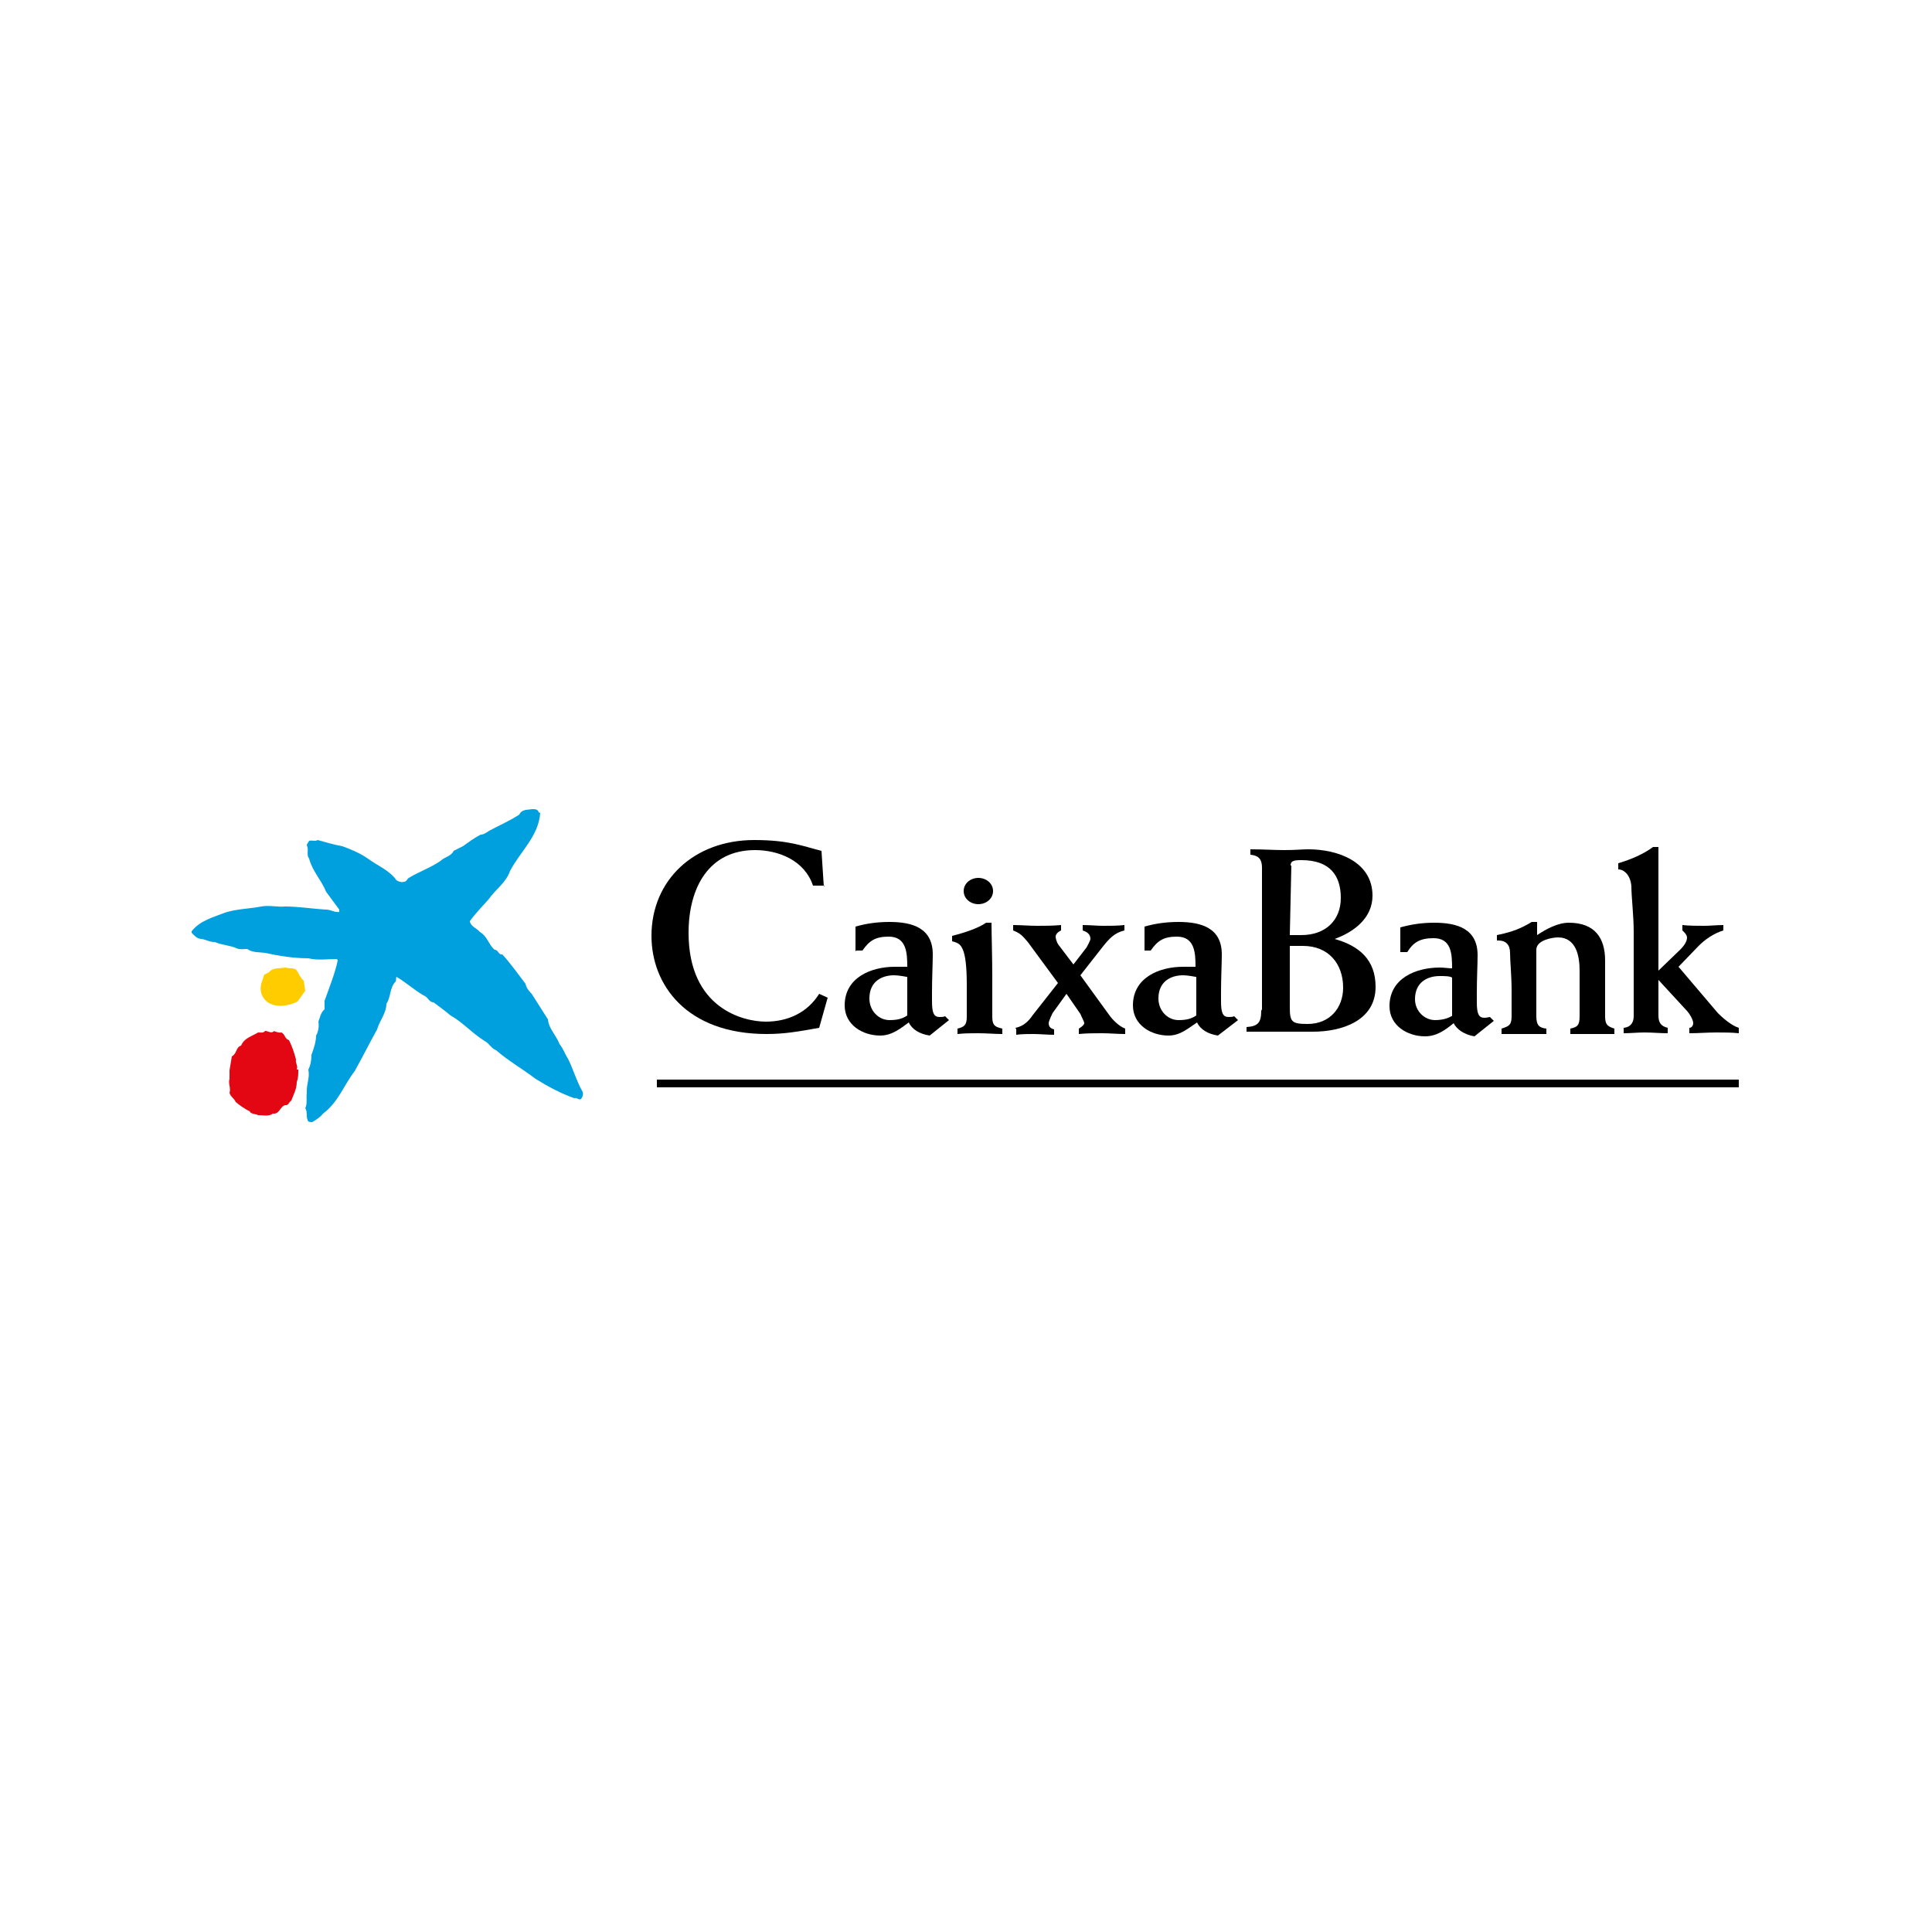 <?xml version="1.0" encoding="UTF-8"?><svg id="Warstwa_2" xmlns="http://www.w3.org/2000/svg" viewBox="0 0 25 25"><defs><style>.cls-1{fill:none;}.cls-2{fill:#fc0;}.cls-3{fill:#e30613;}.cls-4{fill:#00a0df;}</style></defs><g id="Warstwa_1-2"><rect class="cls-1" width="25" height="25"/><g id="layer1"><g id="g1694"><path id="path672" class="cls-2" d="M3.85,12.57s.04.09.08.12l.02.13-.1.14c-.12.06-.3.09-.41-.01-.06-.06-.08-.14-.06-.22l.04-.12s.06-.02.08-.05c.06-.04.14-.03.2-.04.05.02.13-.01.15.06"/><path id="path676" class="cls-3" d="M3.54,13.34s.07.03.1.02c.05.02.04.08.1.1.04.08.07.17.09.25-.01.05.03.08.01.13h.02c0,.06,0,.11-.02.16,0,.09-.04.16-.07.24-.03.02-.04.07-.08.06-.07.02-.07.12-.16.11-.05.04-.13.02-.19.02-.04-.02-.09-.01-.11-.05-.06-.03-.12-.07-.18-.12-.02-.05-.07-.07-.08-.12.02-.06-.02-.12,0-.18v-.11s.03-.18.03-.18c.07-.04.05-.12.12-.14.04-.1.14-.12.22-.17.03,0,.07.01.09-.02.04,0,.08.04.12,0"/><path id="path680" class="cls-4" d="M6.99,10.52c-.02.3-.26.5-.39.75-.05.15-.19.24-.28.37-.08.09-.17.18-.24.28.01.07.09.09.13.14.1.06.11.16.19.23.05,0,.05.07.1.06.11.12.2.25.3.38.01.05.04.09.08.13.07.11.14.22.21.33.01.12.11.21.15.32.05.06.07.13.11.19.07.14.11.29.19.43.01.03,0,.06-.02.09-.03.02-.05-.02-.09-.01-.17-.06-.34-.15-.5-.25-.17-.13-.35-.23-.51-.37-.06-.02-.09-.09-.15-.12-.16-.1-.28-.24-.44-.33-.07-.06-.14-.11-.22-.17-.06,0-.07-.07-.13-.09-.12-.07-.23-.17-.35-.24-.01.02,0,.04-.01.06-.08.08-.06.2-.12.29,0,.12-.09.22-.12.33-.1.18-.19.36-.29.54-.14.18-.21.4-.41.55-.04.05-.09.08-.14.11-.02,0-.06,0-.06-.03-.02-.04,0-.11-.03-.15.03-.06.01-.13.02-.2v-.03c0-.09.04-.17.02-.27.03-.06.04-.12.04-.19.03-.08.06-.17.06-.25.03-.05.04-.12.03-.18.02-.05.03-.12.08-.16,0-.04,0-.07,0-.11.06-.17.13-.34.17-.52,0-.01-.01-.02-.02-.02-.12,0-.24.02-.36-.01-.19,0-.38-.03-.56-.07-.07-.01-.16,0-.23-.05-.04,0-.1.01-.14-.01-.09-.04-.19-.04-.28-.08-.07,0-.11-.03-.17-.04-.06,0-.09-.04-.13-.08v-.02c.11-.14.28-.18.43-.24.15-.05.32-.05.47-.08.1-.02.21.01.31,0,.18,0,.35.03.53.04.06,0,.11.04.17.03v-.03s-.17-.23-.17-.23c-.06-.15-.18-.27-.22-.43-.04-.05,0-.12-.03-.17,0-.02.02-.04.03-.06.04-.01.08.01.11-.01.11.03.21.06.32.08.11.04.23.09.33.16.12.09.28.15.37.28.03.02.07.03.1.02.03,0,.04-.04.06-.05.13-.08.28-.13.41-.22.05-.05.14-.06.17-.13.04-.02.08-.04.12-.06.07-.05.15-.11.23-.15.04,0,.08-.03.11-.05.13-.07.27-.13.39-.21.03-.07.11-.06.17-.07.03,0,.07,0,.08.04"/><path id="path682" d="M8.5,14.02h14v-.05h-14v.05Z"/><path id="path684" d="M8.5,14.07h14v-.05h-14v.05Z"/><path id="path696" d="M18.8,13.14c-.05.03-.12.06-.23.06-.14,0-.26-.12-.26-.27,0-.22.16-.3.32-.3.06,0,.13,0,.16.02v.5ZM18.21,12.32c.08-.13.17-.18.34-.18.23,0,.24.2.24.39-.05,0-.1-.01-.16-.01-.31,0-.65.14-.65.5,0,.25.23.39.46.39.15,0,.26-.08.37-.17.04.08.14.15.27.17l.25-.2-.05-.05s-.05.01-.07.01c-.07,0-.1-.04-.1-.2v-.12c0-.19.01-.37.01-.49,0-.34-.26-.42-.56-.42-.16,0-.29.02-.44.06v.32h.08Z"/><path id="path700" d="M10.67,11.46h-.15c-.11-.33-.45-.46-.75-.46-.6,0-.86.49-.86,1.07,0,.98.71,1.15,1,1.15s.54-.12.69-.36l.11.05-.11.39c-.28.05-.45.08-.68.08-1.04,0-1.49-.64-1.49-1.27,0-.72.55-1.24,1.33-1.24.45,0,.63.08.87.14l.03.46Z"/><path id="path704" d="M11.07,12.31v-.32c.14-.04.28-.06.44-.06.3,0,.56.08.56.42,0,.12-.01.3-.01.49v.12c0,.16.03.2.1.2.02,0,.05,0,.07-.01l.05.05-.25.2c-.13-.02-.23-.08-.27-.17-.11.08-.22.17-.37.17-.23,0-.46-.14-.46-.39,0-.36.34-.5.65-.5.05,0,.11,0,.16,0,0-.18-.01-.39-.24-.39-.17,0-.25.05-.34.18h-.08ZM11.73,12.64s-.1-.02-.16-.02c-.16,0-.32.08-.32.3,0,.16.12.28.26.28.11,0,.17-.02.23-.06v-.5Z"/><path id="path708" d="M12.83,11.94c0,.14.01.44.01.72v.5c0,.12.05.13.13.15v.07c-.1,0-.2-.01-.31-.01-.09,0-.18,0-.27.01v-.07c.08-.02.12-.04.12-.15v-.42c0-.24-.02-.38-.05-.45-.03-.07-.06-.09-.14-.11v-.07c.16-.04.34-.1.44-.17h.07ZM12.66,11.36c.1,0,.19.07.19.17s-.09.17-.19.17-.19-.07-.19-.17.09-.17.19-.17"/><path id="path712" d="M13.14,13.3c.11-.02.18-.1.22-.16l.33-.42-.39-.53c-.07-.08-.09-.11-.19-.15v-.07c.1,0,.21.01.31.01s.2,0,.31-.01v.07s-.07.03-.07.08c0,.02.01.07.04.11l.19.25.17-.22s.05-.09.05-.11c0-.06-.04-.09-.1-.11v-.07c.09,0,.18.01.27.01s.18,0,.27-.01v.07c-.13.03-.2.11-.28.21l-.29.37.37.51c.05.07.13.15.21.18v.07c-.1,0-.2-.01-.3-.01s-.2,0-.3.01v-.07s.07-.04.07-.07c0-.02-.03-.07-.05-.12l-.18-.26-.18.25s-.05.1-.05.13c0,.05.03.07.07.08v.07c-.09,0-.18-.01-.27-.01-.07,0-.15,0-.22.01v-.07Z"/><path id="path716" d="M14.81,12.31v-.32c.14-.04.28-.06.44-.06.3,0,.56.08.56.42,0,.12-.01.3-.01.49v.12c0,.16.03.2.1.2.02,0,.05,0,.07-.01l.05.05-.26.2c-.13-.02-.23-.08-.27-.17-.12.08-.22.17-.37.17-.23,0-.46-.14-.46-.39,0-.36.34-.5.65-.5.05,0,.11,0,.16,0,0-.18-.01-.39-.24-.39-.17,0-.25.05-.34.18h-.08ZM15.47,12.64s-.1-.02-.16-.02c-.16,0-.32.08-.32.3,0,.16.12.28.26.28.11,0,.17-.02.23-.06v-.5Z"/><path id="path720" d="M16.7,11.2c0-.06.04-.07.14-.07.37,0,.51.2.51.49s-.2.48-.51.48c-.04,0-.09,0-.15,0l.02-.9ZM16.32,13.08c0,.15-.04.2-.19.21v.06h.58s.1,0,.14,0c.05,0,.09,0,.14,0,.37,0,.81-.14.81-.58,0-.35-.21-.53-.53-.62h0c.25-.09.49-.27.49-.56,0-.44-.45-.6-.83-.6-.08,0-.16.01-.31.01-.14,0-.27-.01-.44-.01v.07c.09.01.15.04.15.17,0,.31,0,.74,0,1.14v.69ZM16.68,12.24c.07,0,.12,0,.18,0,.33,0,.52.23.52.54,0,.26-.17.47-.46.47-.21,0-.23-.03-.23-.22v-.79Z"/><path id="path724" d="M19.39,12.17c.1,0,.15.06.15.16,0,.11.02.29.02.49v.33c0,.12-.04.13-.13.16v.07c.1,0,.19,0,.29,0s.19,0,.29,0v-.07c-.09-.01-.13-.04-.13-.16v-.28c0-.26,0-.45,0-.58s.22-.16.28-.16c.24,0,.28.25.28.43v.59c0,.12-.03.14-.12.16v.07c.11,0,.21,0,.32,0,.09,0,.17,0,.25,0v-.07c-.09-.03-.12-.05-.12-.16v-.72c0-.29-.13-.49-.47-.49-.14,0-.29.08-.41.16,0-.06,0-.11,0-.17h-.07c-.13.08-.25.13-.45.17v.07Z"/><path id="path728" d="M22.5,13.3c-.1-.03-.22-.14-.27-.19l-.51-.6.26-.27c.08-.08.19-.16.32-.2v-.07c-.08,0-.17.01-.25.01-.09,0-.19,0-.28-.01v.07s.06.05.06.09c0,.04-.02.09-.09.16l-.28.27v-1.6h-.07c-.12.09-.28.16-.45.21v.08c.08,0,.16.08.17.22,0,.13.03.38.03.58v1.1c0,.07-.03.14-.13.15v.07c.09,0,.18-.01.27-.01.1,0,.2.01.3.01v-.07c-.08-.02-.12-.06-.12-.16v-.46h0l.35.38c.06.06.1.14.1.18,0,.03-.02.06-.05.06v.07c.12,0,.23-.01.35-.01.1,0,.2,0,.29.01v-.07Z"/><path id="path730" d="M8.5,14.07h14v-.05h-14v.05Z"/></g></g></g></svg>